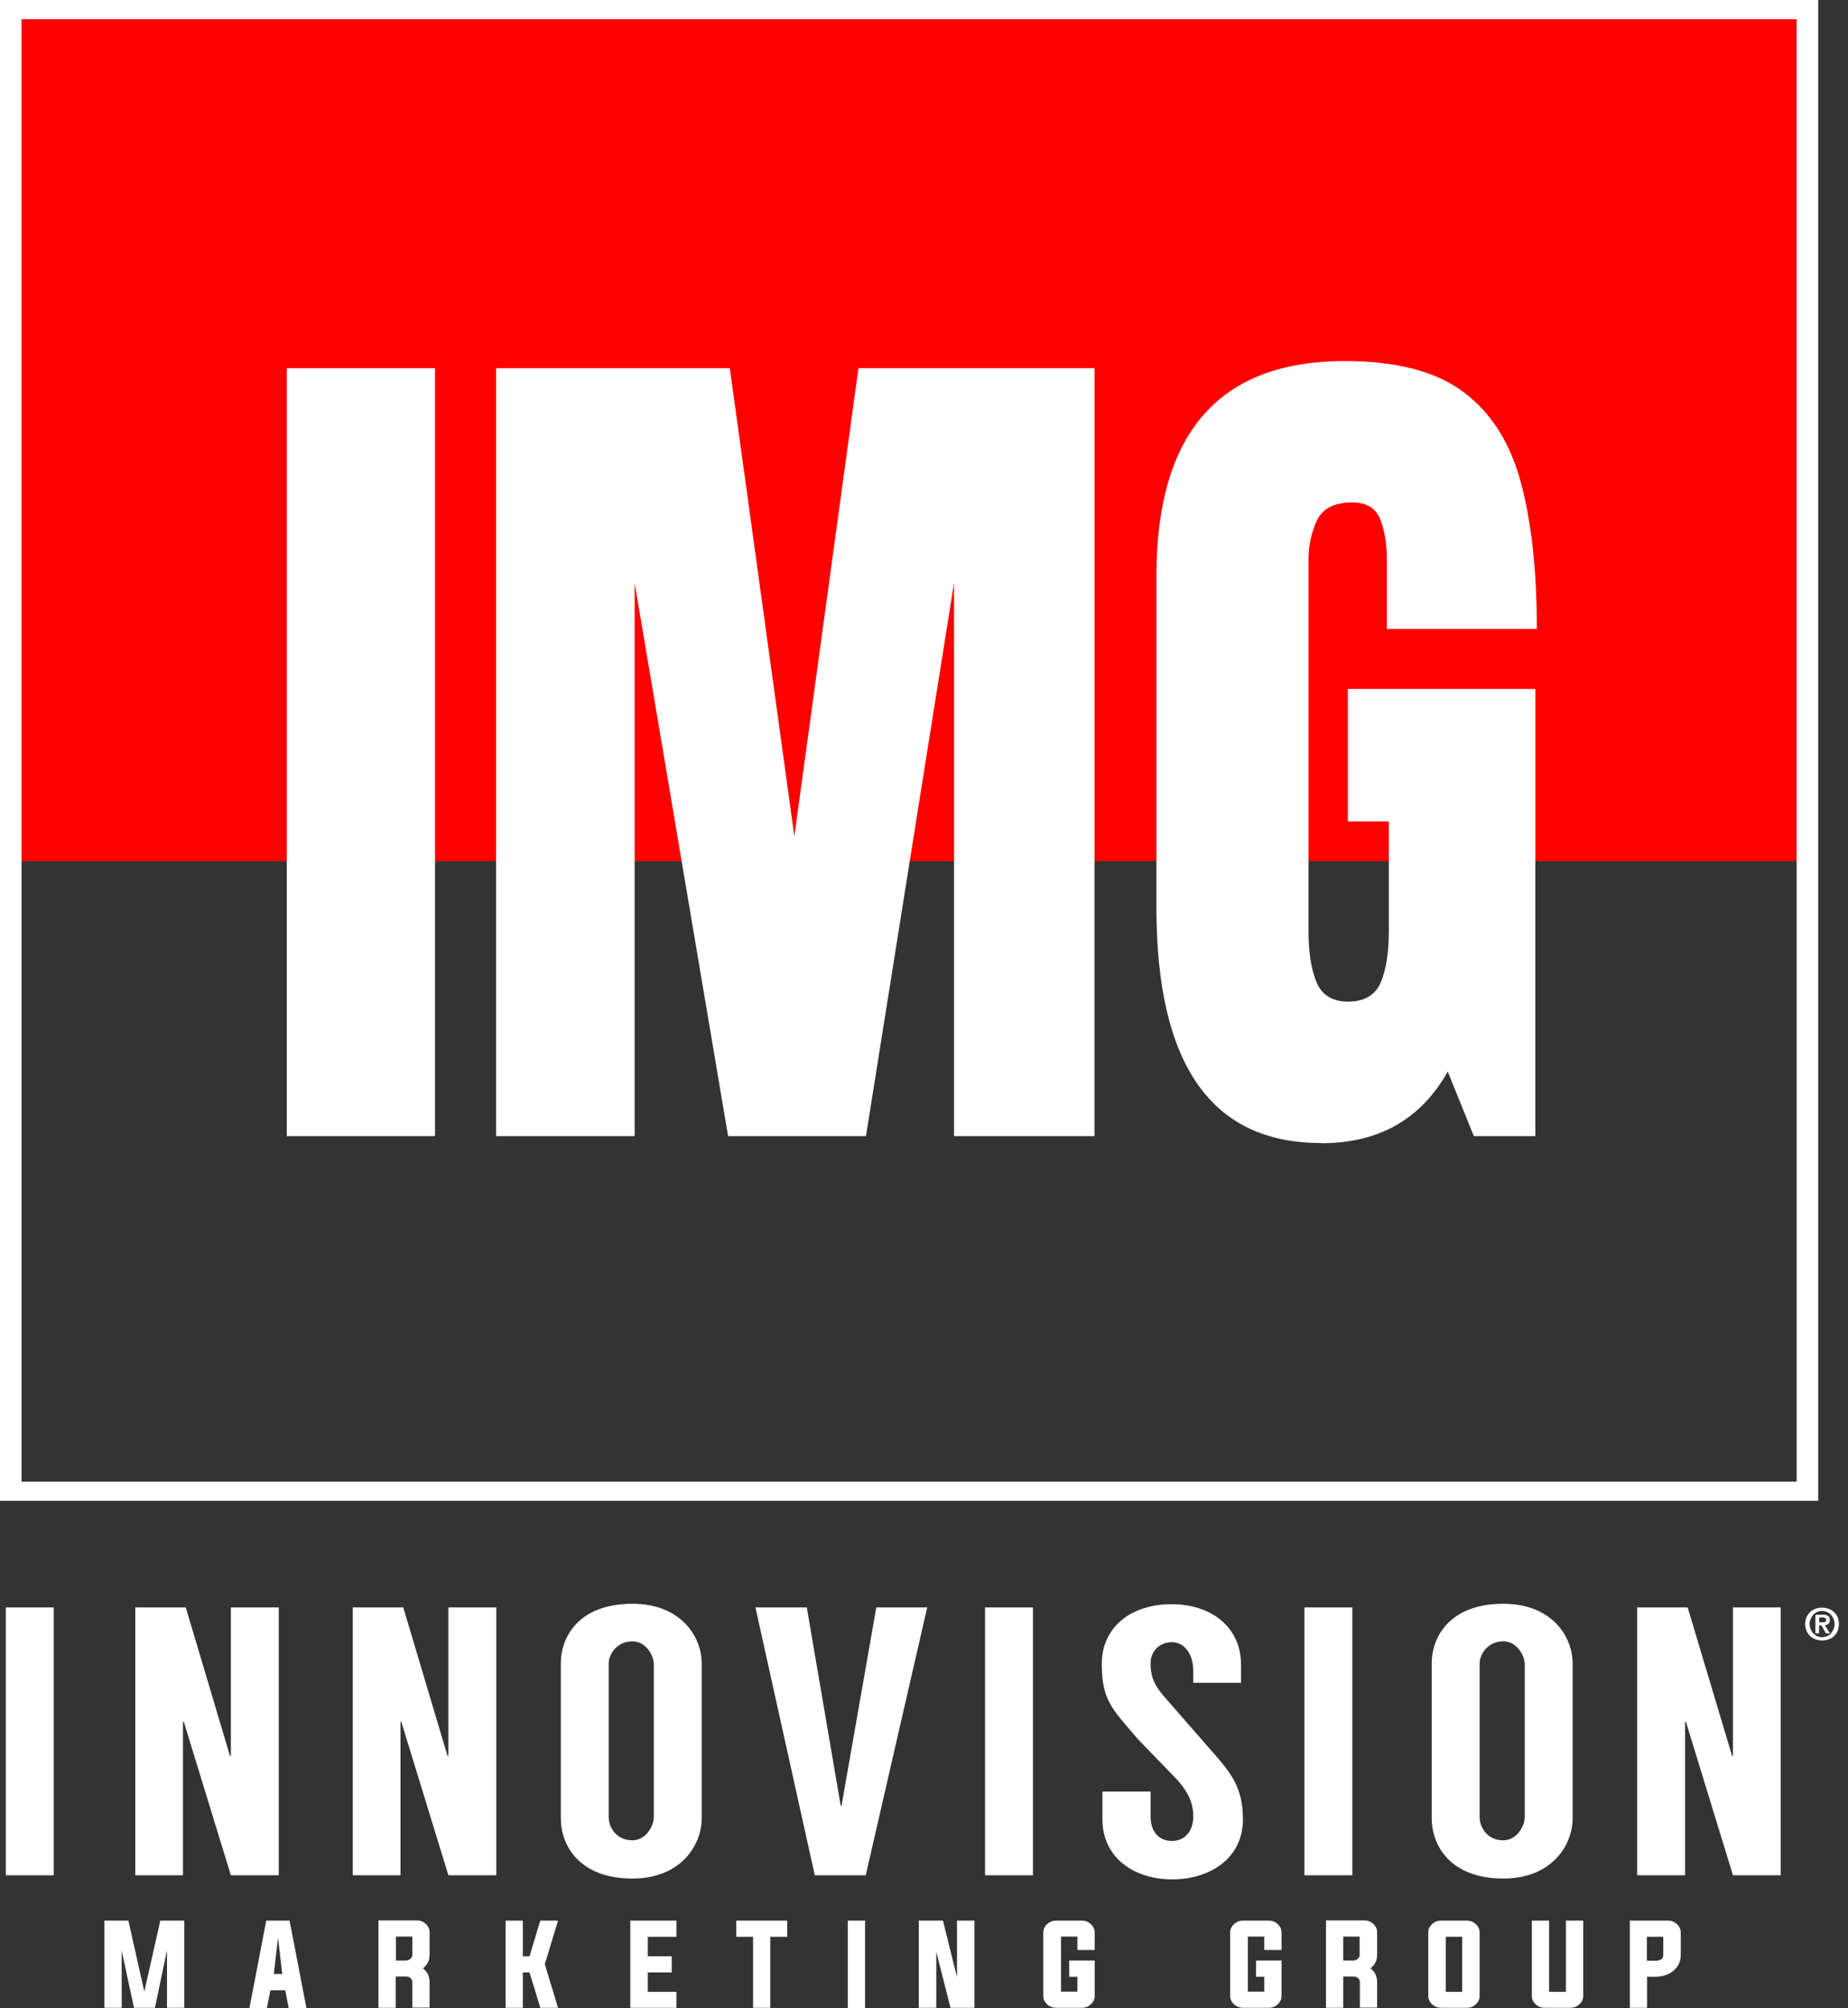 <svg xmlns="http://www.w3.org/2000/svg" width="81" height="88" viewBox="0 0 81 88" fill="none"><rect x="0" y="0" width="81" height="88" fill="#333333" stroke="none"/><path d="M2.354 70.444H0.254V82.182H2.354V70.444Z" fill="white"></path><path d="M12.219 70.444V82.182H10.119L8.057 75.457H8.019V82.182H5.929V70.444H8.142L10.081 76.952H10.119V70.444H12.219Z" fill="white"></path><path d="M21.753 70.444V82.182H19.653L17.591 75.457H17.553V82.182H15.463V70.444H17.676L19.615 76.952H19.653V70.444H21.753Z" fill="white"></path><path d="M28.657 72.923C28.657 72.573 28.326 71.93 27.721 71.93C26.983 71.93 26.68 72.564 26.68 72.885V79.648C26.68 80.036 26.983 80.65 27.721 80.65C28.326 80.65 28.657 79.998 28.657 79.648V72.923ZM30.757 72.904V79.676C30.757 80.887 29.82 82.325 27.721 82.325C25.403 82.325 24.581 80.887 24.581 79.676V72.904C24.581 71.694 25.403 70.284 27.721 70.284C29.82 70.284 30.757 71.694 30.757 72.904Z" fill="white"></path><path d="M37.946 82.182H35.713L33.112 70.444H35.363L36.848 79.127H36.886L38.409 70.444H40.641L37.946 82.182Z" fill="white"></path><path d="M45.276 70.444H43.176V82.182H45.276V70.444Z" fill="white"></path><path d="M52.303 73.727V73.244C52.303 72.421 51.868 71.967 51.367 71.967C50.828 71.967 50.431 72.355 50.431 72.894C50.431 73.396 50.535 73.783 51.017 74.341L53.117 76.744C53.959 77.699 54.479 78.333 54.479 79.733C54.479 81.426 53.05 82.362 51.376 82.362C49.702 82.362 48.321 81.407 48.321 79.733V78.513H50.431V79.6C50.431 80.319 50.837 80.678 51.367 80.678C51.897 80.678 52.303 80.291 52.303 79.6C52.303 78.976 52.048 78.513 51.613 78.011L49.873 76.214C48.766 74.909 48.293 74.54 48.293 72.923C48.293 71.305 49.57 70.303 51.357 70.303C53.145 70.303 54.394 71.362 54.394 72.923V73.746H52.294L52.303 73.727Z" fill="white"></path><path d="M59.274 70.444H57.174V82.182H59.274V70.444Z" fill="white"></path><path d="M66.831 72.923C66.831 72.573 66.5 71.93 65.894 71.93C65.157 71.93 64.854 72.564 64.854 72.885V79.648C64.854 80.036 65.157 80.65 65.894 80.65C66.5 80.65 66.831 79.998 66.831 79.648V72.923ZM68.931 72.904V79.676C68.931 80.887 67.994 82.325 65.894 82.325C63.577 82.325 62.754 80.887 62.754 79.676V72.904C62.754 71.694 63.577 70.284 65.894 70.284C67.994 70.284 68.931 71.694 68.931 72.904Z" fill="white"></path><path d="M75.958 70.444V76.952H75.92L73.972 70.444H71.758V82.182H73.858V75.457H73.896L75.958 82.182H78.048V70.444H75.958Z" fill="white"></path><path d="M7.026 84.169L6.326 87.281L5.627 84.169H4.577V87.99H5.333V85.474L5.872 87.99H6.79L7.32 85.474V87.99H8.076V84.169H7.026Z" fill="white"></path><path d="M12.181 84.878L12.37 86.505H12.001L12.191 84.878H12.181ZM11.67 84.169L10.933 87.999H11.699L11.85 87.224H12.503L12.654 87.999H13.43L12.692 84.169H11.68H11.67Z" fill="white"></path><path d="M17.799 85.918C17.874 85.918 17.931 85.89 17.988 85.843C18.044 85.796 18.073 85.739 18.073 85.672V84.869H17.354V85.918H17.799ZM17.345 86.628V87.99H16.588V84.159H18.262C18.413 84.159 18.546 84.207 18.659 84.311C18.773 84.415 18.829 84.537 18.829 84.679V85.663C18.829 85.909 18.735 86.117 18.536 86.259C18.735 86.41 18.829 86.609 18.829 86.864V87.98H18.073V86.864C18.073 86.798 18.044 86.732 17.988 86.684C17.931 86.637 17.874 86.618 17.799 86.618H17.354L17.345 86.628Z" fill="white"></path><path d="M23.683 84.169L23.209 85.73H22.916V84.169H22.16V87.99H22.916V86.439H23.209L23.683 87.99H24.458L23.881 86.079L24.458 84.169H23.683Z" fill="white"></path><path d="M27.627 84.169V87.99H29.651V87.29H28.393V86.439H29.443V85.73H28.393V84.878H29.651V84.169H27.627Z" fill="white"></path><path d="M32.27 84.169V84.878H33.008V87.99H33.764V84.878H34.502V84.169H32.27Z" fill="white"></path><path d="M37.916 84.169H37.16V87.999H37.916V84.169Z" fill="white"></path><path d="M41.946 84.169V86.647L41.331 84.169H40.272V87.99H41.038V85.531L41.662 87.99H42.712V84.169H41.946Z" fill="white"></path><path d="M47.224 86.628H46.864V85.919H47.981V87.47C47.981 87.612 47.924 87.735 47.81 87.839C47.697 87.943 47.564 87.99 47.413 87.99H46.297C46.146 87.99 46.013 87.943 45.9 87.839C45.786 87.735 45.73 87.612 45.73 87.47V84.689C45.73 84.547 45.786 84.424 45.9 84.32C46.013 84.216 46.146 84.169 46.297 84.169H47.413C47.564 84.169 47.697 84.216 47.81 84.32C47.924 84.424 47.981 84.547 47.981 84.689V85.455H47.224V84.869H46.505V87.281H47.224V86.628Z" fill="white"></path><path d="M55.415 86.628H55.055V85.919H56.172V87.47C56.172 87.612 56.115 87.735 56.001 87.839C55.888 87.943 55.765 87.99 55.604 87.99H54.488C54.337 87.99 54.204 87.943 54.091 87.839C53.977 87.735 53.92 87.612 53.92 87.47V84.689C53.92 84.547 53.977 84.424 54.091 84.32C54.204 84.216 54.327 84.169 54.488 84.169H55.604C55.755 84.169 55.888 84.216 56.001 84.32C56.115 84.424 56.172 84.547 56.172 84.689V85.455H55.415V84.869H54.696V87.281H55.415V86.628Z" fill="white"></path><path d="M59.321 85.918C59.397 85.918 59.453 85.89 59.51 85.843C59.567 85.796 59.595 85.739 59.595 85.672V84.869H58.876V85.918H59.321ZM58.876 86.628V87.99H58.12V84.159H59.794C59.945 84.159 60.078 84.207 60.191 84.311C60.304 84.415 60.361 84.537 60.361 84.679V85.663C60.361 85.909 60.267 86.117 60.068 86.259C60.267 86.41 60.361 86.609 60.361 86.864V87.98H59.605V86.864C59.605 86.798 59.576 86.732 59.52 86.684C59.463 86.637 59.406 86.618 59.33 86.618H58.886L58.876 86.628Z" fill="white"></path><path d="M63.369 87.29H64.088V84.878H63.369V87.29ZM64.287 84.169C64.438 84.169 64.57 84.216 64.684 84.32C64.797 84.424 64.854 84.547 64.854 84.689V87.47C64.854 87.612 64.797 87.735 64.684 87.839C64.57 87.943 64.447 87.99 64.287 87.99H63.17C63.019 87.99 62.887 87.943 62.773 87.839C62.66 87.735 62.603 87.612 62.603 87.47V84.689C62.603 84.547 62.66 84.424 62.773 84.32C62.887 84.216 63.01 84.169 63.17 84.169H64.287Z" fill="white"></path><path d="M67.918 87.29H68.637V84.169H69.394V87.47C69.394 87.612 69.337 87.735 69.223 87.839C69.11 87.943 68.978 87.99 68.826 87.99H67.71C67.559 87.99 67.426 87.943 67.313 87.839C67.199 87.735 67.143 87.612 67.143 87.47V84.169H67.899V87.29H67.918Z" fill="white"></path><path d="M72.184 84.878V85.928H72.544C72.78 85.928 72.903 85.843 72.903 85.682V84.878H72.184ZM71.428 84.169H73.102C73.253 84.169 73.386 84.216 73.499 84.32C73.613 84.424 73.669 84.547 73.669 84.689V85.672C73.669 85.966 73.556 86.202 73.338 86.372C73.13 86.543 72.865 86.628 72.553 86.628H72.194V87.99H71.437V84.159L71.428 84.169Z" fill="white"></path><path d="M79.183 70.87C79.221 70.785 79.278 70.7 79.344 70.643C79.41 70.577 79.495 70.53 79.581 70.501C79.675 70.464 79.77 70.454 79.864 70.454C79.959 70.454 80.053 70.473 80.148 70.501C80.243 70.539 80.318 70.587 80.384 70.643C80.451 70.71 80.507 70.785 80.545 70.87C80.583 70.955 80.602 71.059 80.602 71.173C80.602 71.286 80.583 71.381 80.545 71.476C80.507 71.561 80.451 71.646 80.384 71.703C80.318 71.769 80.233 71.816 80.148 71.844C80.053 71.882 79.959 71.892 79.864 71.892C79.77 71.892 79.675 71.873 79.581 71.844C79.486 71.807 79.41 71.759 79.344 71.703C79.278 71.646 79.221 71.561 79.183 71.476C79.145 71.391 79.126 71.286 79.126 71.173C79.126 71.059 79.145 70.965 79.183 70.87ZM79.363 71.4C79.391 71.466 79.429 71.532 79.476 71.58C79.524 71.627 79.581 71.674 79.647 71.703C79.713 71.731 79.788 71.75 79.864 71.75C79.94 71.75 80.006 71.731 80.082 71.703C80.157 71.674 80.205 71.636 80.252 71.58C80.299 71.532 80.337 71.466 80.365 71.4C80.394 71.334 80.413 71.249 80.413 71.173C80.413 71.097 80.394 71.012 80.365 70.946C80.337 70.88 80.299 70.814 80.252 70.766C80.205 70.719 80.148 70.672 80.082 70.643C80.016 70.615 79.94 70.596 79.864 70.596C79.788 70.596 79.713 70.615 79.647 70.643C79.581 70.672 79.524 70.71 79.476 70.766C79.429 70.814 79.391 70.88 79.363 70.946C79.335 71.012 79.316 71.088 79.316 71.173C79.316 71.258 79.335 71.334 79.363 71.4ZM79.883 70.757C79.987 70.757 80.063 70.776 80.12 70.814C80.176 70.851 80.205 70.908 80.205 71.003C80.205 71.04 80.205 71.069 80.186 71.097C80.176 71.126 80.157 71.145 80.138 71.163C80.12 71.182 80.101 71.192 80.072 71.201C80.044 71.201 80.016 71.22 79.987 71.22L80.205 71.58H80.034L79.836 71.23H79.732V71.58H79.571V70.766H79.883V70.757ZM79.883 71.097C79.883 71.097 79.968 71.097 79.997 71.078C80.025 71.069 80.044 71.031 80.044 70.984C80.044 70.965 80.044 70.946 80.025 70.927C80.016 70.918 79.997 70.908 79.987 70.899C79.968 70.899 79.949 70.889 79.93 70.88C79.912 70.88 79.893 70.88 79.874 70.88H79.741V71.097H79.883Z" fill="white"></path><path d="M78.749 0.577H-0V37.739H78.749V0.577Z" fill="#FF0000"></path><path d="M12.57 49.779V16.136H19.068V49.788H12.57V49.779Z" fill="white"></path><path d="M21.745 49.779V16.136H31.989L34.817 36.651L37.626 16.136H47.973V49.788H41.816V25.547L37.957 49.788H31.913L27.817 25.547V49.788H21.736L21.745 49.779Z" fill="white"></path><path d="M57.894 50.091C53.089 50.091 50.687 46.648 50.687 39.762V25.253C50.687 18.973 53.439 15.823 58.944 15.823C61.214 15.823 62.954 16.277 64.165 17.195C65.376 18.103 66.208 19.436 66.671 21.177C67.135 22.926 67.362 25.055 67.362 27.561H60.788V24.582C60.788 23.853 60.694 23.248 60.495 22.756C60.297 22.264 59.89 22.018 59.266 22.018C58.49 22.018 57.979 22.283 57.724 22.803C57.478 23.324 57.355 23.901 57.355 24.525V40.831C57.355 41.739 57.469 42.477 57.705 43.044C57.941 43.612 58.405 43.895 59.095 43.895C59.786 43.895 60.287 43.612 60.524 43.044C60.76 42.477 60.874 41.73 60.874 40.793V35.998H59.077V30.19H67.296V49.788H64.6L63.456 46.96C62.283 49.05 60.438 50.1 57.913 50.1L57.894 50.091Z" fill="white"></path><path d="M79.695 65.773H-0V0H79.695V65.773ZM0.945 64.931H78.749V0.842H0.945V64.922V64.931Z" fill="white"></path></svg>